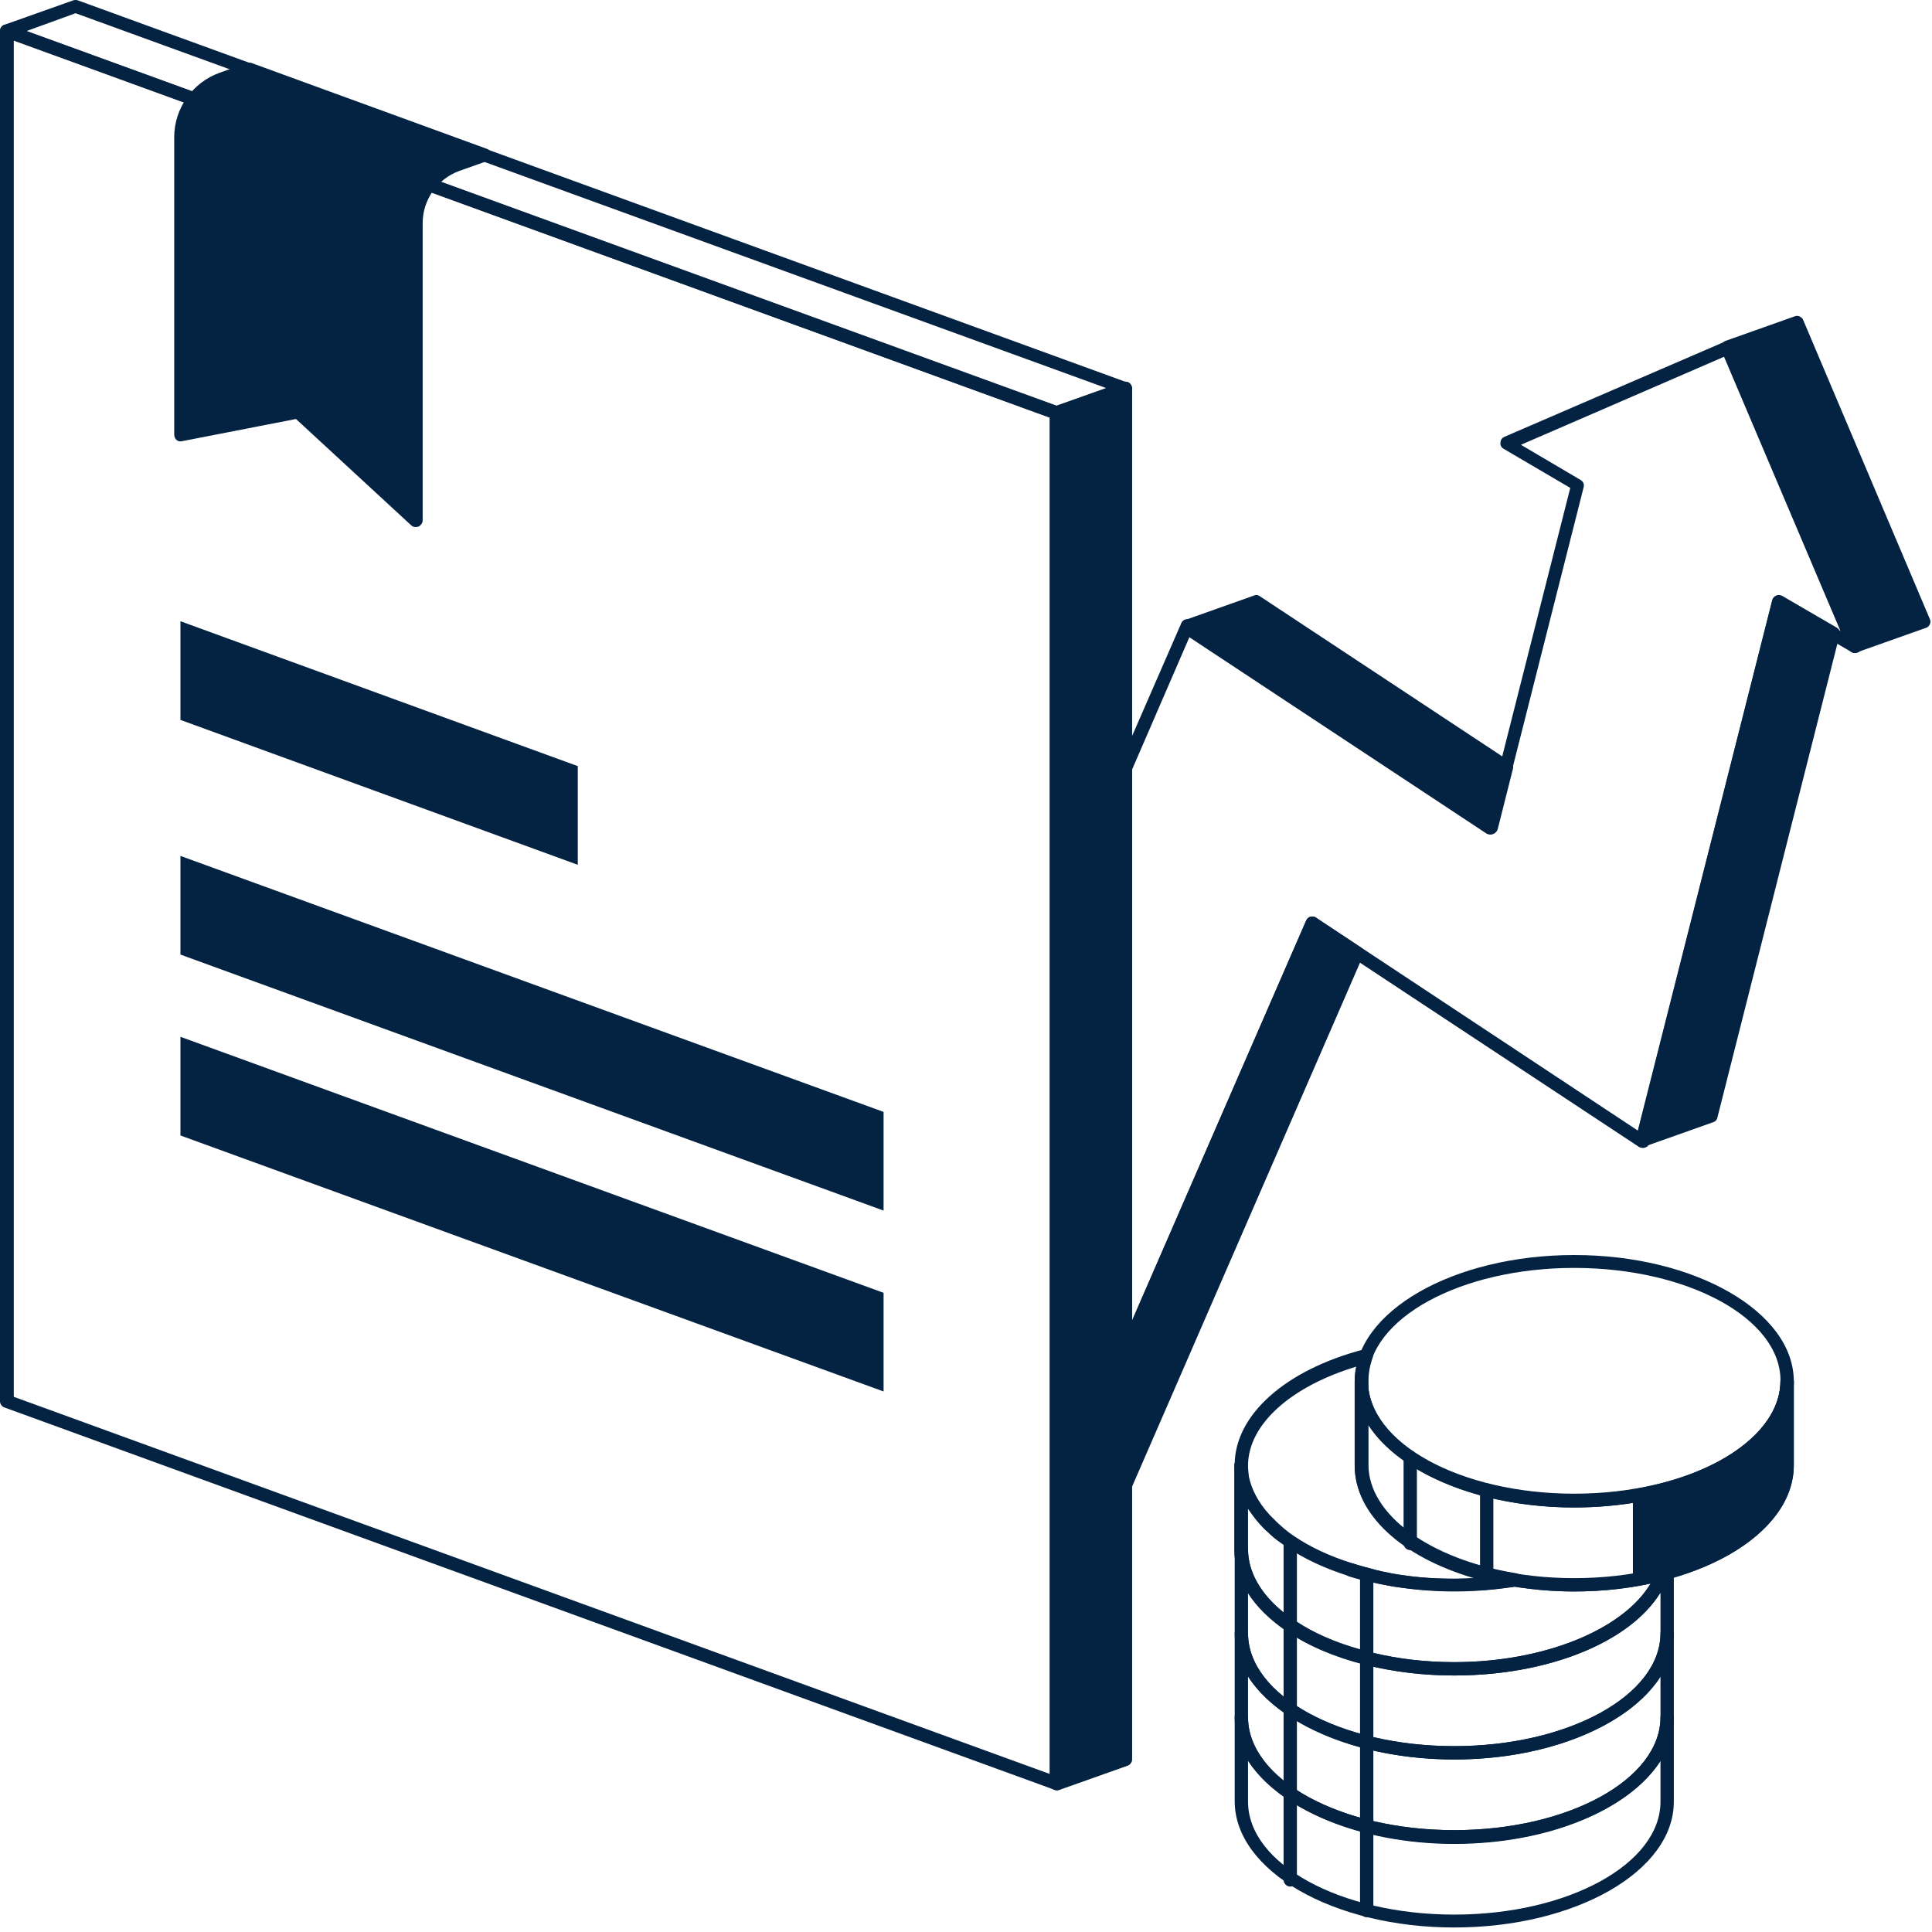 <?xml version="1.0" encoding="UTF-8"?> <svg xmlns="http://www.w3.org/2000/svg" width="136" height="136" viewBox="0 0 136 136" fill="none"><path d="M74.369 126.015C74.306 126.015 74.275 126.015 74.212 125.983L0.313 99.077C0.126 99.014 0 98.827 0 98.639V2.182C0 2.026 0.063 1.901 0.188 1.807C0.313 1.713 0.47 1.713 0.626 1.744L74.525 28.651C74.713 28.713 74.838 28.901 74.838 29.089V125.577C74.838 125.733 74.775 125.858 74.65 125.952C74.556 125.983 74.463 126.015 74.369 126.015ZM0.97 98.326L73.931 124.888V29.402L0.97 2.839V98.326Z" fill="#042342"></path><path d="M40.672 60.876L12.702 50.677V43.731L40.672 53.93V60.876Z" fill="#042342"></path><path d="M62.198 85.217L12.702 67.196V60.25L62.198 78.271V85.217Z" fill="#042342"></path><path d="M62.198 97.951L12.702 79.93V72.984L62.198 91.005V97.951Z" fill="#042342"></path><path d="M79.218 95.698C79.186 95.698 79.155 95.698 79.124 95.698C78.905 95.667 78.749 95.448 78.749 95.229V54.087C78.749 54.024 78.749 53.962 78.78 53.899L83.16 43.856C83.223 43.731 83.316 43.637 83.442 43.606C83.567 43.574 83.723 43.574 83.848 43.668L104.685 57.434L110.536 34.345L105.843 31.592C105.686 31.498 105.592 31.341 105.624 31.154C105.624 30.966 105.749 30.809 105.905 30.747L121.486 24.02C121.611 23.958 121.736 23.958 121.861 24.02C121.987 24.052 122.081 24.145 122.112 24.271L131.028 45.327C131.122 45.514 131.06 45.733 130.903 45.858C130.747 45.983 130.528 46.015 130.371 45.921L125.553 43.105L116.105 80.461C116.074 80.618 115.948 80.743 115.823 80.774C115.667 80.837 115.51 80.805 115.385 80.743L92.64 65.725L79.687 95.479C79.562 95.604 79.406 95.698 79.218 95.698ZM79.687 54.181V92.976L91.951 64.787C92.014 64.662 92.108 64.568 92.233 64.537C92.358 64.505 92.515 64.505 92.64 64.599L115.291 79.585L124.74 42.292C124.771 42.135 124.865 42.041 125.021 41.979C125.147 41.916 125.303 41.947 125.428 42.01L129.558 44.419L121.361 25.115L107.063 31.31L111.255 33.782C111.443 33.876 111.537 34.095 111.474 34.314L105.373 58.404C105.342 58.561 105.217 58.686 105.092 58.717C104.935 58.78 104.779 58.748 104.654 58.686L83.723 44.857L79.687 54.181Z" fill="#042342"></path><path d="M110.816 106.116C102.275 106.116 95.361 102.112 95.361 97.231C95.361 92.319 102.306 88.346 110.816 88.346C119.326 88.346 126.272 92.35 126.272 97.231C126.303 102.112 119.358 106.116 110.816 106.116ZM110.816 89.253C102.807 89.253 96.299 92.819 96.299 97.2C96.299 101.58 102.807 105.146 110.816 105.146C118.826 105.146 125.333 101.58 125.333 97.2C125.365 92.819 118.826 89.253 110.816 89.253Z" fill="#042342"></path><path d="M110.816 112.029C102.275 112.029 95.361 108.025 95.361 103.144V97.231C95.361 96.981 95.58 96.761 95.83 96.761C96.08 96.761 96.299 96.981 96.299 97.231C96.299 101.611 102.807 105.178 110.816 105.178C118.826 105.178 125.333 101.611 125.333 97.231C125.333 96.981 125.552 96.761 125.803 96.761C126.053 96.761 126.272 96.981 126.272 97.231V103.144C126.303 108.025 119.358 112.029 110.816 112.029ZM96.299 100.266V103.144C96.299 107.524 102.807 111.091 110.816 111.091C118.826 111.091 125.333 107.524 125.333 103.144V100.266C123.175 103.676 117.48 106.116 110.816 106.116C104.152 106.116 98.458 103.676 96.299 100.266Z" fill="#042342"></path><path d="M99.272 109.12C99.021 109.12 98.802 108.901 98.802 108.65V102.581C98.802 102.331 99.021 102.112 99.272 102.112C99.522 102.112 99.741 102.331 99.741 102.581V108.65C99.741 108.901 99.522 109.12 99.272 109.12Z" fill="#042342"></path><path d="M104.653 111.279C104.403 111.279 104.184 111.06 104.184 110.809V104.896C104.184 104.646 104.403 104.427 104.653 104.427C104.904 104.427 105.123 104.646 105.123 104.896V110.809C105.123 111.06 104.935 111.279 104.653 111.279Z" fill="#042342"></path><path d="M115.416 105.24V111.154C121.454 110.059 125.834 106.899 125.834 103.113V97.2C125.834 100.954 121.454 104.145 115.416 105.24Z" fill="#042342"></path><path d="M115.415 111.623C115.321 111.623 115.196 111.591 115.102 111.529C115.008 111.435 114.946 111.31 114.946 111.153V105.24C114.946 105.021 115.102 104.833 115.321 104.771C121.234 103.707 125.333 100.61 125.333 97.2C125.333 96.949 125.552 96.73 125.802 96.73C126.053 96.73 126.272 96.949 126.272 97.2V103.113C126.272 107.024 121.923 110.434 115.478 111.591C115.478 111.623 115.446 111.623 115.415 111.623ZM115.884 105.616V110.59C121.485 109.433 125.364 106.429 125.364 103.144V100.297C123.8 102.737 120.358 104.74 115.884 105.616Z" fill="#042342"></path><path d="M74.368 126.015C74.274 126.015 74.181 125.983 74.087 125.921C73.962 125.827 73.899 125.702 73.899 125.545V29.402L0.313 2.62C0.125 2.558 0 2.37 0 2.182C0 1.995 0.125 1.807 0.313 1.744L5.162 0.023C5.256 -0.008 5.381 -0.008 5.475 0.023L79.374 26.93C79.562 26.992 79.687 27.18 79.687 27.368V123.856C79.687 124.044 79.562 124.231 79.374 124.294L74.525 126.015C74.493 126.015 74.431 126.015 74.368 126.015ZM1.877 2.182L74.556 28.619C74.744 28.682 74.869 28.87 74.869 29.057V124.888L78.78 123.48V27.649L5.319 0.931L1.877 2.182Z" fill="#042342"></path><path d="M32.131 11.599L34.07 10.911L17.52 4.873L15.58 5.561C13.859 6.187 12.702 7.814 12.702 9.66V30.59L20.993 28.963L29.284 36.597V15.698C29.252 13.852 30.41 12.225 32.131 11.599Z" fill="#042342"></path><path d="M29.252 37.098C29.127 37.098 29.033 37.067 28.939 36.973L20.836 29.495L12.796 31.06C12.67 31.091 12.514 31.06 12.42 30.966C12.326 30.872 12.264 30.747 12.264 30.59V9.66C12.264 7.626 13.546 5.811 15.455 5.123L17.395 4.435C17.488 4.404 17.614 4.404 17.708 4.435L34.258 10.473C34.446 10.536 34.571 10.723 34.571 10.911C34.571 11.099 34.446 11.287 34.258 11.349L32.318 12.037C30.785 12.601 29.753 14.071 29.753 15.698V36.629C29.753 36.816 29.628 36.973 29.471 37.067C29.377 37.098 29.315 37.098 29.252 37.098ZM20.961 28.526C21.087 28.526 21.18 28.557 21.274 28.651L28.752 35.565V15.698C28.752 13.664 30.035 11.85 31.943 11.162L32.663 10.911L17.52 5.373L15.736 5.999C14.204 6.562 13.171 8.033 13.171 9.66V30.027L20.899 28.526C20.899 28.526 20.93 28.526 20.961 28.526Z" fill="#042342"></path><path d="M74.367 29.527C74.179 29.527 73.992 29.401 73.929 29.214C73.835 28.963 73.96 28.713 74.211 28.619L79.06 26.899C79.31 26.805 79.561 26.93 79.654 27.18C79.748 27.43 79.623 27.681 79.373 27.775L74.523 29.495C74.492 29.527 74.43 29.527 74.367 29.527Z" fill="#042342"></path><path d="M83.597 44.044L88.415 42.323L106.03 53.961L104.966 58.185L83.597 44.044Z" fill="#042342"></path><path d="M104.966 58.654C104.873 58.654 104.779 58.623 104.716 58.592L83.347 44.45C83.191 44.356 83.128 44.169 83.128 44.012C83.16 43.825 83.254 43.699 83.441 43.637L88.291 41.916C88.416 41.853 88.572 41.885 88.697 41.979L106.312 53.617C106.468 53.742 106.562 53.93 106.5 54.118L105.436 58.342C105.404 58.498 105.279 58.623 105.154 58.654C105.092 58.654 105.029 58.654 104.966 58.654ZM84.63 44.169L104.685 57.434L105.498 54.18L88.353 42.855L84.63 44.169Z" fill="#042342"></path><path d="M121.642 24.427L126.46 22.706L135.376 43.762L130.558 45.483L121.642 24.427Z" fill="#042342"></path><path d="M130.558 45.952C130.371 45.952 130.214 45.858 130.12 45.67L121.204 24.615C121.141 24.489 121.141 24.364 121.204 24.239C121.266 24.114 121.36 24.02 121.485 23.989L126.335 22.268C126.554 22.174 126.835 22.299 126.929 22.518L135.846 43.574C135.908 43.699 135.908 43.825 135.846 43.95C135.783 44.075 135.689 44.169 135.564 44.2L130.715 45.921C130.652 45.952 130.59 45.952 130.558 45.952ZM122.267 24.709L130.809 44.888L134.751 43.48L126.21 23.301L122.267 24.709Z" fill="#042342"></path><path d="M120.422 78.584L115.604 80.305L125.208 42.354L129.025 44.607L120.422 78.584Z" fill="#042342"></path><path d="M115.603 80.774C115.478 80.774 115.384 80.743 115.29 80.649C115.165 80.524 115.103 80.367 115.165 80.18L124.77 42.229C124.801 42.073 124.895 41.979 125.052 41.916C125.177 41.854 125.333 41.885 125.458 41.947L129.275 44.169C129.463 44.263 129.557 44.482 129.494 44.701L120.891 78.678C120.859 78.834 120.734 78.96 120.609 78.991L115.76 80.712C115.697 80.774 115.634 80.774 115.603 80.774ZM125.521 43.074L116.291 79.554L120.046 78.209L128.493 44.826L125.521 43.074Z" fill="#042342"></path><path d="M74.368 29.057V125.545L79.217 123.824V27.336L74.368 29.057Z" fill="#042342"></path><path d="M74.367 126.014C74.273 126.014 74.18 125.983 74.086 125.921C73.961 125.827 73.898 125.702 73.898 125.545V29.057C73.898 28.87 74.023 28.682 74.211 28.619L79.06 26.898C79.217 26.836 79.373 26.867 79.498 26.961C79.623 27.055 79.686 27.18 79.686 27.337V123.824C79.686 124.012 79.561 124.2 79.373 124.262L74.524 125.983C74.492 126.014 74.43 126.014 74.367 126.014ZM74.837 29.401V124.888L78.747 123.48V27.994L74.837 29.401Z" fill="#042342"></path><path d="M95.549 67.071L79.217 104.583V95.228L92.389 64.974L95.549 67.071Z" fill="#042342"></path><path d="M79.217 105.052C79.186 105.052 79.155 105.052 79.124 105.052C78.904 105.021 78.748 104.802 78.748 104.583V95.228C78.748 95.166 78.748 95.103 78.779 95.041L91.951 64.787C92.014 64.661 92.108 64.568 92.233 64.536C92.358 64.505 92.514 64.505 92.639 64.599L95.799 66.695C95.987 66.82 96.049 67.07 95.956 67.258L79.624 104.802C79.561 104.959 79.405 105.052 79.217 105.052ZM79.687 95.322V102.331L94.986 67.227L92.608 65.663L79.687 95.322Z" fill="#042342"></path><path d="M90.825 120.977C90.575 120.977 90.356 120.758 90.356 120.508V114.438C90.356 114.188 90.575 113.969 90.825 113.969C91.075 113.969 91.294 114.188 91.294 114.438V120.508C91.294 120.758 91.075 120.977 90.825 120.977Z" fill="#042342"></path><path d="M96.206 123.105C95.956 123.105 95.737 122.886 95.737 122.635V116.722C95.737 116.472 95.956 116.253 96.206 116.253C96.456 116.253 96.675 116.472 96.675 116.722V122.635C96.675 122.917 96.488 123.105 96.206 123.105Z" fill="#042342"></path><path d="M102.37 123.856C93.829 123.856 86.915 119.851 86.915 114.97V109.057C86.915 108.807 87.134 108.588 87.384 108.588C87.634 108.588 87.853 108.807 87.853 109.057C87.853 113.437 94.361 117.004 102.37 117.004C109.222 117.004 115.198 114.313 116.606 110.622C116.668 110.465 116.793 110.371 116.918 110.34L116.981 110.309C117.075 110.277 117.137 110.277 117.231 110.246C117.388 110.215 117.513 110.246 117.638 110.34C117.763 110.434 117.826 110.559 117.826 110.715V114.97C117.857 119.851 110.911 123.856 102.37 123.856ZM87.853 112.092V114.97C87.853 119.35 94.361 122.917 102.37 122.917C110.379 122.917 116.887 119.35 116.887 114.97V112.123C114.697 115.596 109.003 117.943 102.37 117.943C95.706 117.943 90.043 115.502 87.853 112.092Z" fill="#042342"></path><path d="M102.37 129.769C93.829 129.769 86.915 125.764 86.915 120.884V114.971C86.915 114.72 87.134 114.501 87.384 114.501C87.634 114.501 87.853 114.72 87.853 114.971C87.853 119.351 94.361 122.917 102.37 122.917C110.379 122.917 116.887 119.351 116.887 114.971C116.887 114.72 117.106 114.501 117.356 114.501C117.607 114.501 117.826 114.72 117.826 114.971V120.884C117.857 125.796 110.911 129.769 102.37 129.769ZM87.853 118.005V120.884C87.853 125.264 94.361 128.83 102.37 128.83C110.379 128.83 116.887 125.264 116.887 120.884V118.005C114.728 121.416 109.034 123.856 102.37 123.856C95.706 123.856 90.043 121.416 87.853 118.005Z" fill="#042342"></path><path d="M90.825 126.891C90.575 126.891 90.356 126.672 90.356 126.421V120.352C90.356 120.102 90.575 119.883 90.825 119.883C91.075 119.883 91.294 120.102 91.294 120.352V126.421C91.294 126.672 91.075 126.891 90.825 126.891Z" fill="#042342"></path><path d="M96.206 129.018C95.956 129.018 95.737 128.799 95.737 128.549V122.636C95.737 122.386 95.956 122.167 96.206 122.167C96.456 122.167 96.675 122.386 96.675 122.636V128.549C96.675 128.831 96.488 129.018 96.206 129.018Z" fill="#042342"></path><path d="M102.37 135.682C93.829 135.682 86.915 131.677 86.915 126.797V120.883C86.915 120.633 87.134 120.414 87.384 120.414C87.634 120.414 87.853 120.633 87.853 120.883C87.853 125.263 94.361 128.83 102.37 128.83C110.379 128.83 116.887 125.263 116.887 120.883C116.887 120.633 117.106 120.414 117.356 120.414C117.607 120.414 117.826 120.633 117.826 120.883V126.797C117.857 131.709 110.911 135.682 102.37 135.682ZM87.853 123.949V126.828C87.853 131.208 94.361 134.775 102.37 134.775C110.379 134.775 116.887 131.208 116.887 126.828V123.949C114.728 127.36 109.034 129.8 102.37 129.8C95.706 129.8 90.043 127.328 87.853 123.949Z" fill="#042342"></path><path d="M90.825 132.804C90.575 132.804 90.356 132.585 90.356 132.335V126.265C90.356 126.015 90.575 125.796 90.825 125.796C91.075 125.796 91.294 126.015 91.294 126.265V132.335C91.294 132.585 91.075 132.804 90.825 132.804Z" fill="#042342"></path><path d="M96.206 134.962C95.956 134.962 95.737 134.743 95.737 134.493V128.58C95.737 128.33 95.956 128.111 96.206 128.111C96.456 128.111 96.675 128.33 96.675 128.58V134.493C96.675 134.743 96.488 134.962 96.206 134.962Z" fill="#042342"></path><path d="M95.079 110.496C93.452 109.996 91.982 109.307 90.824 108.494C91.982 109.276 93.452 109.964 95.079 110.496Z" fill="#042342"></path><path d="M102.37 112.029C101.087 112.029 99.804 111.936 98.553 111.748C98.052 111.685 97.583 111.591 97.114 111.498C96.894 111.435 96.644 111.404 96.425 111.341C95.925 111.216 95.424 111.091 94.923 110.934C93.234 110.402 91.763 109.714 90.543 108.869C90.23 108.65 89.918 108.431 89.636 108.181C89.48 108.056 89.354 107.931 89.229 107.806C89.041 107.649 88.854 107.462 88.666 107.243C87.759 106.241 87.196 105.178 87.008 104.051C86.945 103.738 86.914 103.426 86.914 103.113C86.914 99.609 90.481 96.417 96.05 94.978C96.206 94.947 96.394 94.978 96.519 95.135C96.644 95.26 96.675 95.448 96.613 95.604C96.425 96.136 96.331 96.668 96.331 97.2V103.113C96.331 106.586 100.586 109.745 106.719 110.747C106.938 110.778 107.125 110.966 107.125 111.216C107.125 111.435 106.969 111.654 106.719 111.685H106.687C106.531 111.717 106.406 111.748 106.249 111.748C104.966 111.936 103.684 112.029 102.37 112.029ZM89.386 106.648C89.573 106.836 89.73 106.992 89.886 107.149C90.011 107.274 90.137 107.368 90.262 107.493C90.512 107.712 90.794 107.931 91.075 108.119C92.233 108.901 93.609 109.558 95.236 110.058C95.706 110.215 96.206 110.34 96.675 110.465C96.894 110.528 97.114 110.559 97.332 110.621C97.77 110.715 98.24 110.809 98.709 110.872C100.336 111.122 102.057 111.185 103.746 111.091C98.647 109.589 95.361 106.586 95.361 103.175V97.262C95.361 96.918 95.393 96.543 95.487 96.198C90.825 97.606 87.853 100.297 87.853 103.175C87.853 103.426 87.884 103.707 87.915 103.957C88.103 104.833 88.572 105.772 89.386 106.648Z" fill="#042342"></path><path d="M102.37 117.943C100.18 117.943 98.084 117.692 96.081 117.192C93.954 116.66 92.045 115.846 90.543 114.814C88.197 113.218 86.883 111.185 86.883 109.057V103.144C86.883 102.894 87.102 102.675 87.352 102.675C87.602 102.675 87.821 102.894 87.821 103.144C87.821 103.394 87.853 103.676 87.884 103.926C88.04 104.865 88.541 105.803 89.323 106.648C89.511 106.836 89.667 106.992 89.824 107.149C89.949 107.274 90.074 107.368 90.199 107.493C90.45 107.712 90.731 107.931 91.013 108.119C91.013 108.119 91.044 108.119 91.044 108.15C92.202 108.932 93.578 109.558 95.174 110.058C95.549 110.184 95.893 110.277 96.238 110.371C96.269 110.371 96.269 110.371 96.3 110.403C96.394 110.434 96.488 110.465 96.582 110.465C96.801 110.528 97.02 110.559 97.239 110.622C97.677 110.715 98.146 110.809 98.615 110.872C100.993 111.216 103.59 111.216 105.968 110.872C106.124 110.841 106.249 110.841 106.374 110.809H106.406C106.468 110.809 106.5 110.809 106.562 110.809C107.907 111.028 109.315 111.153 110.723 111.153C112.851 111.153 114.916 110.903 116.824 110.403C116.981 110.371 117.168 110.403 117.293 110.559C117.419 110.684 117.45 110.872 117.387 111.028C115.948 115.064 109.722 117.943 102.37 117.943ZM96.675 116.347C98.49 116.785 100.399 117.004 102.37 117.004C108.69 117.004 114.259 114.72 116.198 111.466C114.478 111.842 112.663 112.029 110.817 112.029C109.378 112.029 107.97 111.904 106.593 111.685C106.468 111.717 106.312 111.717 106.187 111.748C103.715 112.092 101.024 112.092 98.553 111.748C98.052 111.685 97.583 111.591 97.114 111.498C96.957 111.466 96.801 111.435 96.675 111.404V116.347ZM91.294 114.157C92.514 114.97 94.047 115.627 95.737 116.097V111.153C95.455 111.091 95.205 110.997 94.924 110.903C93.578 110.465 92.358 109.933 91.294 109.308V114.157ZM87.853 106.21V109.057C87.853 110.622 88.729 112.186 90.356 113.5V108.744C90.105 108.557 89.855 108.4 89.636 108.213C89.48 108.087 89.355 107.962 89.229 107.837C89.042 107.681 88.854 107.493 88.666 107.274C88.353 106.93 88.103 106.554 87.853 106.21Z" fill="#042342"></path><path d="M96.55 111.372C96.519 111.372 96.488 111.372 96.456 111.372C95.956 111.247 95.455 111.122 94.954 110.965C94.767 110.903 94.61 110.715 94.61 110.527C94.61 110.496 94.61 110.434 94.642 110.371C94.704 110.121 94.986 109.996 95.236 110.058C95.705 110.215 96.206 110.34 96.675 110.465C96.894 110.527 97.051 110.715 97.051 110.934C97.051 110.965 97.051 110.997 97.051 111.028C96.957 111.216 96.769 111.372 96.55 111.372Z" fill="#042342"></path></svg> 
